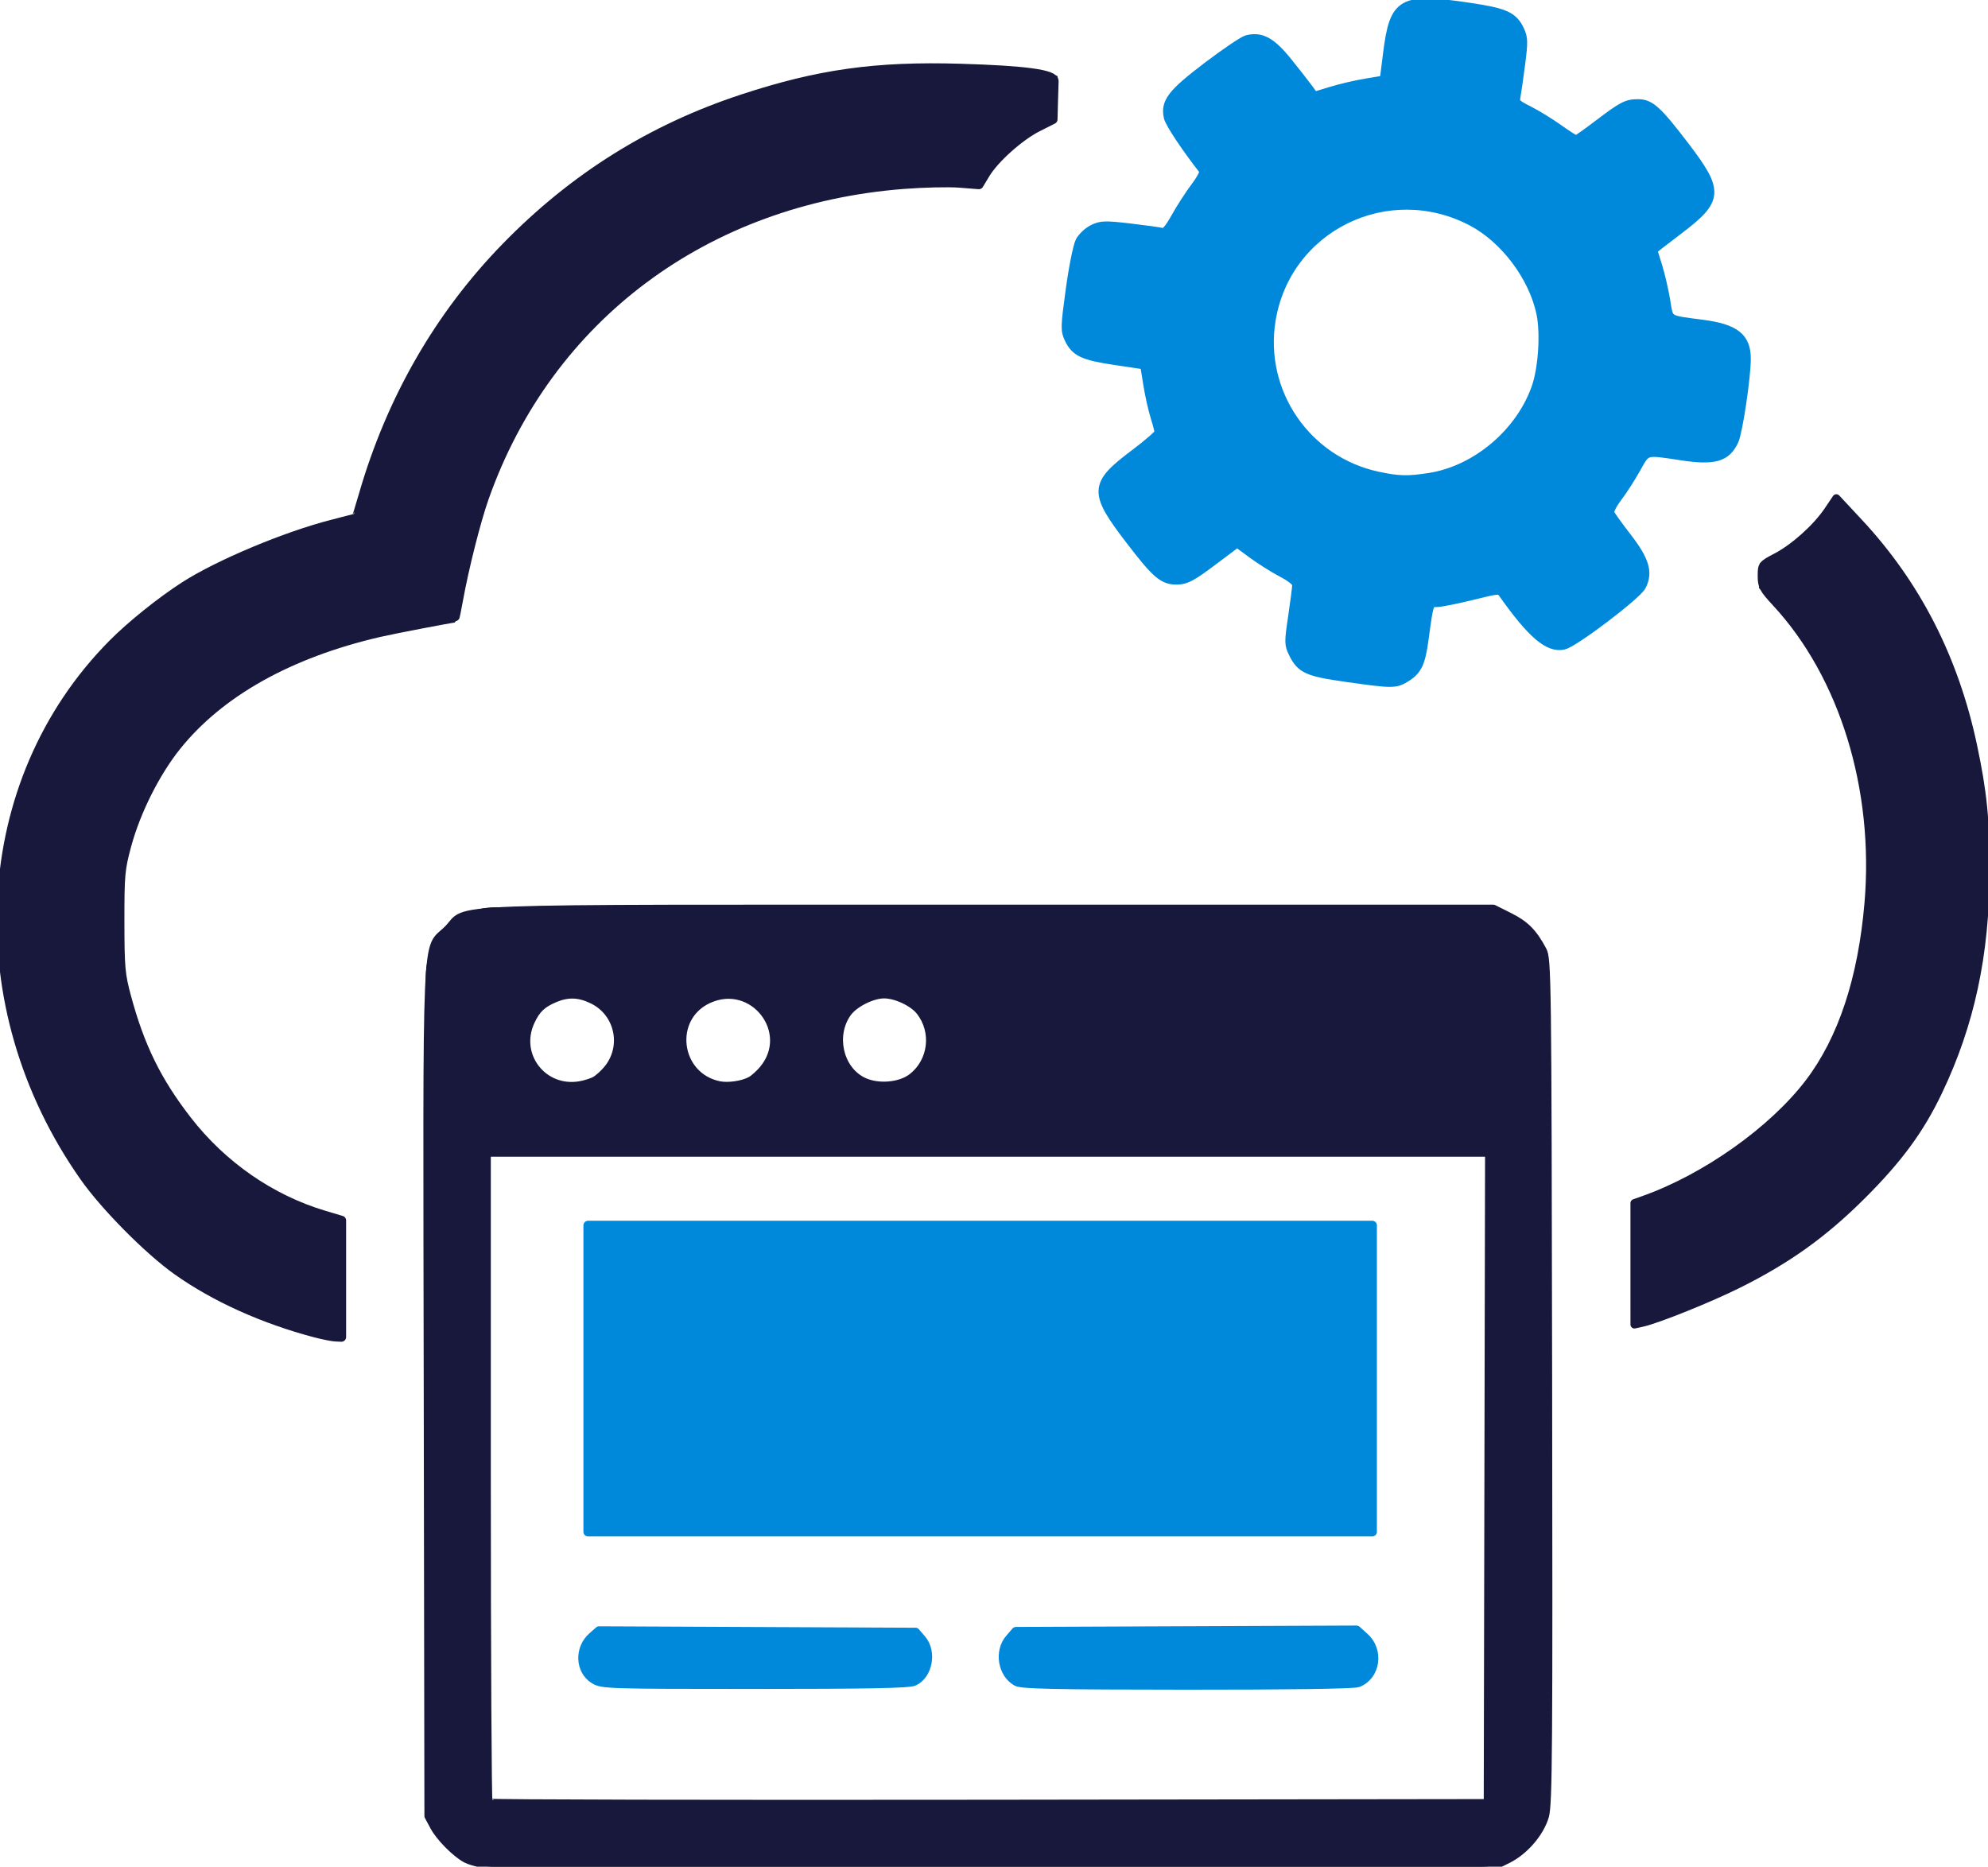 <?xml version="1.0" encoding="UTF-8" standalone="no"?>
<svg
   version="1.1"
   id="Layer_1"
   x="0px"
   y="0px"
   viewBox="0 0 122.88 115.39"
   style="enable-background:new 0 0 122.88 115.39"
   xml:space="preserve"
   sodipodi:docname="web-service.svg"
   inkscape:version="1.1.2 (08b2f3d93c, 2022-04-05)"
   xmlns:inkscape="http://www.inkscape.org/namespaces/inkscape"
   xmlns:sodipodi="http://sodipodi.sourceforge.net/DTD/sodipodi-0.dtd"
   xmlns="http://www.w3.org/2000/svg"
   xmlns:svg="http://www.w3.org/2000/svg"><defs
     id="defs11" /><sodipodi:namedview
     id="namedview9"
     pagecolor="#ffffff"
     bordercolor="#999999"
     borderopacity="1"
     inkscape:pageshadow="0"
     inkscape:pageopacity="0"
     inkscape:pagecheckerboard="0"
     showgrid="false"
     inkscape:zoom="6.2310426"
     inkscape:cx="61.466439"
     inkscape:cy="57.614756"
     inkscape:window-width="1920"
     inkscape:window-height="1023"
     inkscape:window-x="1920"
     inkscape:window-y="27"
     inkscape:window-maximized="1"
     inkscape:current-layer="Layer_1" /><style
     type="text/css"
     id="style2"><![CDATA[
	.st0{fill-rule:evenodd;clip-rule:evenodd;}
]]></style><g
     id="g6"><path
       class="st0"
       d="M102.79,7.11l2.59,3.41c0.68,0.9,0.51,2.19-0.39,2.87l-2.75,2.09c0.5,1.33,0.82,2.75,0.95,4.2l3.13,0.43 c1.12,0.15,1.9,1.19,1.75,2.31l-0.58,4.25c-0.15,1.12-1.19,1.91-2.31,1.75l-3.42-0.47c-0.61,1.33-1.39,2.55-2.31,3.64l1.92,2.52 c0.68,0.9,0.5,2.19-0.4,2.87l-3.41,2.59c-0.9,0.68-2.19,0.5-2.87-0.39l-2.09-2.75c-1.34,0.5-2.75,0.82-4.21,0.95l-0.43,3.13 c-0.15,1.12-1.19,1.9-2.31,1.75l-4.25-0.58c-1.12-0.15-1.9-1.19-1.75-2.31l0.47-3.42c-1.32-0.61-2.55-1.39-3.64-2.3l-2.52,1.91 c-0.9,0.68-2.19,0.51-2.87-0.39l-2.59-3.41c-0.68-0.9-0.51-2.19,0.39-2.87l2.75-2.09c-0.5-1.34-0.82-2.75-0.95-4.2l-3.13-0.43 c-1.12-0.15-1.91-1.19-1.75-2.31l0.58-4.25c0.16-1.12,1.19-1.9,2.31-1.75l3.42,0.47c0.61-1.32,1.39-2.55,2.3-3.64l-1.91-2.52 C71.83,7.28,72,5.99,72.9,5.31l3.41-2.59c0.9-0.68,2.19-0.51,2.87,0.39l2.09,2.75c1.33-0.5,2.75-0.82,4.2-0.95l0.43-3.13 c0.15-1.12,1.19-1.91,2.31-1.76l4.25,0.58c1.12,0.15,1.91,1.19,1.75,2.31l-0.47,3.42c1.33,0.61,2.55,1.39,3.65,2.31l2.52-1.91 C100.81,6.04,102.1,6.21,102.79,7.11L102.79,7.11L102.79,7.11L102.79,7.11z M30.58,56.09h60.94c1.16,0,2.22,0.48,2.99,1.25l0,0 l0.01,0.01l0.01,0.01l0,0c0.77,0.77,1.24,1.83,1.24,2.99v50.79c0,1.17-0.48,2.23-1.25,3c-0.77,0.77-1.83,1.25-3,1.25H30.58 c-1.16,0-2.22-0.47-3-1.25l-0.01-0.01l0,0l-0.01-0.01c-0.77-0.77-1.24-1.83-1.24-2.99v-50.8c0.01-1.17,0.49-2.23,1.25-3 c0.05-0.04,0.09-0.09,0.14-0.13C28.48,56.52,29.48,56.09,30.58,56.09L30.58,56.09L30.58,56.09z M37.46,104.21 c-0.88,0-1.6-0.79-1.6-1.75c0-0.97,0.72-1.76,1.6-1.76h18.45c0.88,0,1.6,0.79,1.6,1.76c0,0.97-0.72,1.76-1.6,1.76H37.46 L37.46,104.21L37.46,104.21z M63.51,104.21c-0.89,0-1.62-0.79-1.62-1.75c0-0.97,0.72-1.76,1.62-1.76h19.9 c0.89,0,1.62,0.79,1.62,1.76c0,0.97-0.72,1.76-1.62,1.76H63.51L63.51,104.21L63.51,104.21z M36.27,75.74h48.56v19.01H36.27V75.74 L36.27,75.74L36.27,75.74z M91.94,71.31c-0.14,0.02-0.27,0.03-0.41,0.03H30.58c-0.14,0-0.28-0.01-0.41-0.03v39.82 c0,0.11,0.05,0.21,0.11,0.29l0,0l0.01,0.01c0.07,0.07,0.17,0.11,0.29,0.11h60.94c0.11,0,0.21-0.04,0.29-0.12 c0.07-0.08,0.13-0.18,0.13-0.29V71.31L91.94,71.31L91.94,71.31z M54.66,61.57c1.52,0,2.76,1.24,2.76,2.76 c0,1.52-1.24,2.76-2.76,2.76c-1.52,0-2.76-1.24-2.76-2.76C51.9,62.81,53.14,61.57,54.66,61.57L54.66,61.57L54.66,61.57z M45.01,61.57c1.53,0,2.76,1.24,2.76,2.76c0,1.52-1.24,2.76-2.76,2.76c-1.52,0-2.76-1.24-2.76-2.76 C42.25,62.81,43.49,61.57,45.01,61.57L45.01,61.57L45.01,61.57z M35.37,61.57c1.53,0,2.76,1.24,2.76,2.76 c0,1.52-1.24,2.76-2.76,2.76c-1.52,0-2.76-1.24-2.76-2.76C32.61,62.81,33.85,61.57,35.37,61.57L35.37,61.57L35.37,61.57z M60.53,11.46c-1.83-0.14-3.68-0.12-5.51,0.06c-5.63,0.54-11.1,2.59-15.62,6.1c-5.23,4.05-9.2,10.11-10.73,18.14l-0.48,2.51 l-2.5,0.44c-2.45,0.43-4.64,1.02-6.56,1.77c-1.86,0.72-3.52,1.61-4.97,2.66c-1.16,0.84-2.16,1.78-3.01,2.8 c-2.63,3.15-3.85,7.1-3.82,11.1c0.03,4.06,1.35,8.16,3.79,11.53c0.91,1.25,1.96,2.4,3.16,3.4c1.22,1.01,2.59,1.85,4.13,2.48 c0.87,0.36,1.8,0.66,2.77,0.9v7.49c-2-0.36-3.84-0.9-5.56-1.61c-2.27-0.94-4.28-2.15-6.05-3.63c-1.68-1.4-3.15-2.99-4.4-4.72 C1.84,68.28,0.04,62.66,0,57.06c-0.04-5.66,1.72-11.29,5.52-15.85c1.23-1.48,2.68-2.84,4.34-4.04c1.93-1.4,4.14-2.58,6.64-3.55 c1.72-0.67,3.56-1.23,5.5-1.68c2.2-8.74,6.89-15.47,12.92-20.14c5.64-4.37,12.43-6.92,19.42-7.59c3.67-0.35,7.39-0.19,11.03,0.49 c-0.08,0.33-0.15,0.66-0.19,1l-0.01,0.06c-0.07,0.57-0.1,1.14-0.07,1.72c-0.77,0.3-1.49,0.71-2.14,1.21l-0.03,0.02 C61.96,9.44,61.14,10.38,60.53,11.46L60.53,11.46L60.53,11.46z M113.44,30.66c0.56,0.51,1.1,1.04,1.63,1.61 c1.07,1.15,2.08,2.45,3.03,3.9c3.2,4.92,4.84,11.49,4.77,17.92c-0.07,6.31-1.77,12.59-5.25,17.21c-2.27,3.01-5.18,5.47-8.67,7.42 c-2.39,1.34-5.08,2.45-8.01,3.35v-7.75c1.58-0.59,3.05-1.25,4.4-2c2.63-1.47,4.78-3.26,6.39-5.41c2.5-3.33,3.73-8.04,3.78-12.87 c0.06-5.07-1.18-10.16-3.59-13.86c-0.69-1.07-1.45-2.03-2.25-2.89c-0.31-0.33-0.62-0.64-0.94-0.94c0.05-0.5,0.07-1.01,0.04-1.52 c0.77-0.3,1.49-0.71,2.14-1.21l0.03-0.02C111.97,32.81,112.83,31.81,113.44,30.66L113.44,30.66L113.44,30.66z M88.08,12.8 c4.61,0.63,7.83,4.88,7.2,9.49c-0.63,4.61-4.88,7.84-9.49,7.21c-4.61-0.63-7.84-4.88-7.2-9.49C79.23,15.4,83.47,12.17,88.08,12.8 L88.08,12.8L88.08,12.8L88.08,12.8z"
       id="path4" /></g><path
     style="fill:#0089db;fill-rule:evenodd;stroke:#0089db;stroke-width:0.577;stroke-linejoin:round;stroke-miterlimit:4;stroke-dasharray:none"
     d="m 36.35,85.218 v -9.469 h 24.234 24.234 v 9.469 9.469 H 60.584 36.35 Z"
     id="path865" /><path
     style="fill:#0089db;fill-rule:evenodd;stroke:#0089db;stroke-width:0.593;stroke-linejoin:round;stroke-miterlimit:4;stroke-dasharray:none"
     d="m 62.848,103.932 c -0.872,-0.483 -1.097,-1.844 -0.433,-2.616 l 0.387,-0.45 10.52,-0.043 10.52,-0.043 0.493,0.445 c 0.91,0.821 0.683,2.36 -0.411,2.776 -0.252,0.096 -4.338,0.154 -10.552,0.151 -8.109,-0.005 -10.217,-0.048 -10.524,-0.218 z"
     id="path904" /><path
     style="fill:#0089db;fill-rule:evenodd;stroke:#0089db;stroke-width:0.495;stroke-linejoin:round;stroke-miterlimit:4;stroke-dasharray:none"
     d="m 36.718,103.84 c -0.918,-0.56 -0.978,-1.944 -0.116,-2.697 l 0.417,-0.365 9.791,0.044 9.791,0.044 0.387,0.45 c 0.678,0.789 0.41,2.238 -0.491,2.648 -0.311,0.142 -2.878,0.192 -9.842,0.191 -9.071,-5.7e-4 -9.44,-0.012 -9.936,-0.315 z"
     id="path943" /><path
     style="fill:#0089db;fill-rule:evenodd;stroke:#0089db;stroke-width:0.579;stroke-linejoin:round;stroke-miterlimit:4;stroke-dasharray:none"
     d="m 83.212,41.863 c -2.382,-0.337 -2.79,-0.52 -3.261,-1.467 -0.276,-0.556 -0.278,-0.677 -0.04,-2.281 0.138,-0.932 0.252,-1.819 0.251,-1.971 -2.4e-4,-0.173 -0.343,-0.455 -0.914,-0.753 -0.503,-0.263 -1.334,-0.787 -1.847,-1.165 l -0.934,-0.687 -1.524,1.145 c -1.258,0.946 -1.634,1.148 -2.156,1.162 -0.875,0.023 -1.288,-0.325 -2.937,-2.477 -2.266,-2.957 -2.243,-3.403 0.268,-5.291 0.846,-0.636 1.538,-1.238 1.537,-1.337 -9.63e-4,-0.1 -0.115,-0.542 -0.254,-0.983 -0.139,-0.441 -0.339,-1.344 -0.446,-2.006 l -0.194,-1.204 -1.809,-0.269 c -1.995,-0.297 -2.476,-0.522 -2.866,-1.339 -0.245,-0.514 -0.24,-0.709 0.077,-3.03 0.186,-1.364 0.455,-2.705 0.597,-2.979 0.142,-0.274 0.508,-0.618 0.813,-0.764 0.496,-0.236 0.74,-0.243 2.28,-0.063 0.948,0.111 1.843,0.235 1.988,0.276 0.191,0.054 0.423,-0.21 0.838,-0.952 0.316,-0.565 0.863,-1.411 1.216,-1.88 0.386,-0.514 0.588,-0.922 0.508,-1.025 -1.094,-1.397 -2.097,-2.907 -2.179,-3.279 -0.202,-0.919 0.221,-1.468 2.407,-3.126 1.128,-0.855 2.23,-1.6 2.449,-1.655 0.878,-0.22 1.502,0.124 2.519,1.39 0.532,0.662 1.115,1.409 1.297,1.661 l 0.33,0.457 1.034,-0.317 C 82.828,5.478 83.805,5.249 84.432,5.145 l 1.139,-0.19 0.205,-1.635 c 0.406,-3.231 0.858,-3.484 5.096,-2.852 2.151,0.321 2.649,0.547 3.048,1.383 0.233,0.489 0.24,0.726 0.06,2.119 -0.112,0.862 -0.241,1.761 -0.287,1.998 -0.075,0.387 0.001,0.472 0.777,0.862 0.473,0.238 1.307,0.748 1.852,1.135 0.545,0.387 1.037,0.703 1.093,0.703 0.056,0 0.657,-0.422 1.335,-0.938 1.547,-1.175 1.803,-1.309 2.495,-1.309 0.753,0 1.194,0.4 2.885,2.617 2.14,2.807 2.103,3.29 -0.399,5.185 -0.869,0.658 -1.579,1.212 -1.578,1.231 0.001,0.019 0.137,0.468 0.302,0.997 0.165,0.53 0.386,1.482 0.492,2.117 0.218,1.307 0.037,1.19 2.3,1.489 1.994,0.263 2.682,0.806 2.682,2.118 0,1.143 -0.503,4.518 -0.754,5.061 -0.477,1.032 -1.212,1.241 -3.261,0.929 -2.265,-0.345 -2.136,-0.381 -2.795,0.798 -0.319,0.57 -0.835,1.371 -1.148,1.781 -0.313,0.41 -0.53,0.848 -0.482,0.974 0.048,0.125 0.528,0.797 1.067,1.492 1.103,1.423 1.329,2.182 0.899,3.013 -0.293,0.566 -4.139,3.485 -4.799,3.641 -0.924,0.219 -1.965,-0.665 -3.743,-3.177 -0.213,-0.301 -0.254,-0.298 -1.949,0.121 -0.953,0.235 -1.925,0.428 -2.16,0.427 -0.483,-1.61e-4 -0.486,0.008 -0.787,2.247 -0.205,1.525 -0.414,1.959 -1.16,2.414 -0.607,0.37 -0.82,0.368 -3.642,-0.031 z m 5.136,-12.338 c 2.882,-0.447 5.601,-2.73 6.599,-5.539 0.423,-1.191 0.569,-3.361 0.31,-4.61 -0.471,-2.268 -2.24,-4.625 -4.274,-5.694 -5.221,-2.744 -11.508,0.36 -12.43,6.137 -0.708,4.439 2.185,8.666 6.585,9.619 1.285,0.278 1.874,0.294 3.21,0.087 z"
     id="path982" /><path
     style="fill:#17183c;fill-rule:evenodd;stroke:#17183c;stroke-width:0.493;stroke-linejoin:round;stroke-miterlimit:4;stroke-dasharray:none;fill-opacity:1;stroke-opacity:1"
     d="m 29.91,115.228 c -0.409,-0.07 -0.902,-0.212 -1.097,-0.317 -0.646,-0.346 -1.628,-1.335 -1.983,-1.998 L 26.48,112.261 26.438,86.028 C 26.391,56.386 26.285,58.838 27.673,57.45 29.071,56.052 25.982,56.17 61.148,56.17 H 92.309 l 0.991,0.495 c 0.981,0.49 1.47,0.984 2.051,2.073 0.289,0.541 0.301,1.528 0.342,26.632 0.037,22.749 0.012,26.175 -0.197,26.896 -0.3,1.033 -1.265,2.155 -2.289,2.664 l -0.766,0.38 -30.894,0.023 c -16.992,0.013 -31.228,-0.035 -31.636,-0.104 z m 62.089,-23.871 0.041,-20.101 H 61.066 30.091 v 20.034 c 0,11.019 0.048,20.082 0.107,20.141 0.059,0.059 13.979,0.089 30.934,0.067 l 30.826,-0.041 z M 36.774,66.794 c 0.189,-0.102 0.53,-0.407 0.758,-0.677 1.179,-1.401 0.731,-3.52 -0.913,-4.316 -0.822,-0.398 -1.51,-0.424 -2.315,-0.088 -0.796,0.333 -1.154,0.675 -1.504,1.438 -0.964,2.1 0.783,4.337 3.068,3.928 0.309,-0.055 0.716,-0.184 0.905,-0.285 z m 9.629,0 c 0.189,-0.102 0.53,-0.407 0.758,-0.677 1.946,-2.313 -0.598,-5.601 -3.361,-4.346 -2.461,1.118 -2.02,4.75 0.643,5.308 0.561,0.117 1.454,-0.012 1.96,-0.284 z m 9.986,-0.21 c 1.25,-0.983 1.464,-2.817 0.475,-4.074 -0.428,-0.544 -1.471,-1.036 -2.208,-1.04 -0.741,-0.005 -1.857,0.557 -2.276,1.146 -0.967,1.357 -0.534,3.413 0.879,4.18 0.905,0.491 2.362,0.393 3.131,-0.211 z"
     id="path1021" /><path
     style="fill:#17183c;fill-opacity:1;fill-rule:evenodd;stroke:#17183c;stroke-width:0.579;stroke-linejoin:round;stroke-miterlimit:4;stroke-dasharray:none;stroke-opacity:1"
     d="M 19.499,82.389 C 16.278,81.539 13.285,80.188 10.951,78.531 9.184,77.277 6.496,74.563 5.216,72.741 -2.227,62.151 -1.487,48.332 6.981,39.797 c 1.138,-1.147 2.965,-2.614 4.431,-3.558 2.096,-1.35 6.256,-3.094 9.13,-3.827 0.794,-0.203 1.461,-0.379 1.481,-0.391 0.02,-0.012 0.221,-0.66 0.447,-1.44 1.711,-5.905 4.691,-11.083 8.813,-15.312 4.181,-4.29 8.992,-7.302 14.62,-9.153 4.701,-1.546 8.231,-2.041 13.462,-1.886 3.997,0.118 5.799,0.363 5.779,0.786 -0.007,0.154 -0.025,0.749 -0.04,1.322 L 65.077,7.378 64.129,7.856 c -1.113,0.562 -2.656,1.942 -3.224,2.885 l -0.401,0.665 -1.204,-0.095 c -0.662,-0.052 -2.215,-0.017 -3.45,0.079 -12.249,0.949 -21.969,8.205 -25.912,19.343 -0.513,1.449 -1.248,4.355 -1.613,6.379 -0.107,0.596 -0.209,1.083 -0.226,1.083 -0.177,0 -3.807,0.697 -4.667,0.897 -5.565,1.289 -9.867,3.703 -12.533,7.033 -1.297,1.62 -2.501,4.019 -3.067,6.113 -0.403,1.49 -0.434,1.829 -0.431,4.734 0.003,2.854 0.04,3.265 0.418,4.668 0.829,3.076 1.879,5.211 3.748,7.621 2.171,2.8 5.17,4.878 8.454,5.858 l 1.083,0.323 v 3.604 3.604 l -0.361,-0.015 c -0.199,-0.008 -0.758,-0.119 -1.244,-0.247 z"
     id="path1134" /><path
     style="fill:#17183c;fill-opacity:1;fill-rule:evenodd;stroke:#17183c;stroke-width:0.493;stroke-linejoin:round;stroke-miterlimit:4;stroke-dasharray:none;stroke-opacity:1"
     d="m 101.026,78.122 v -3.752 l 0.602,-0.214 c 3.811,-1.356 7.952,-4.295 10.188,-7.233 2.04,-2.68 3.277,-6.415 3.676,-11.096 0.602,-7.072 -1.549,-14.062 -5.709,-18.556 -0.799,-0.863 -0.892,-1.036 -0.892,-1.664 3.6e-4,-0.688 0.017,-0.709 0.903,-1.172 1.104,-0.577 2.483,-1.814 3.186,-2.858 l 0.525,-0.779 1.392,1.493 c 3.568,3.827 5.909,8.398 7.056,13.778 0.612,2.872 0.792,4.657 0.782,7.776 -0.016,5.18 -0.935,9.461 -2.927,13.633 -1.126,2.359 -2.46,4.175 -4.726,6.431 -2.364,2.354 -4.564,3.933 -7.594,5.45 -1.776,0.889 -5.035,2.203 -5.979,2.41 l -0.482,0.106 z"
     id="path1173" /></svg>

